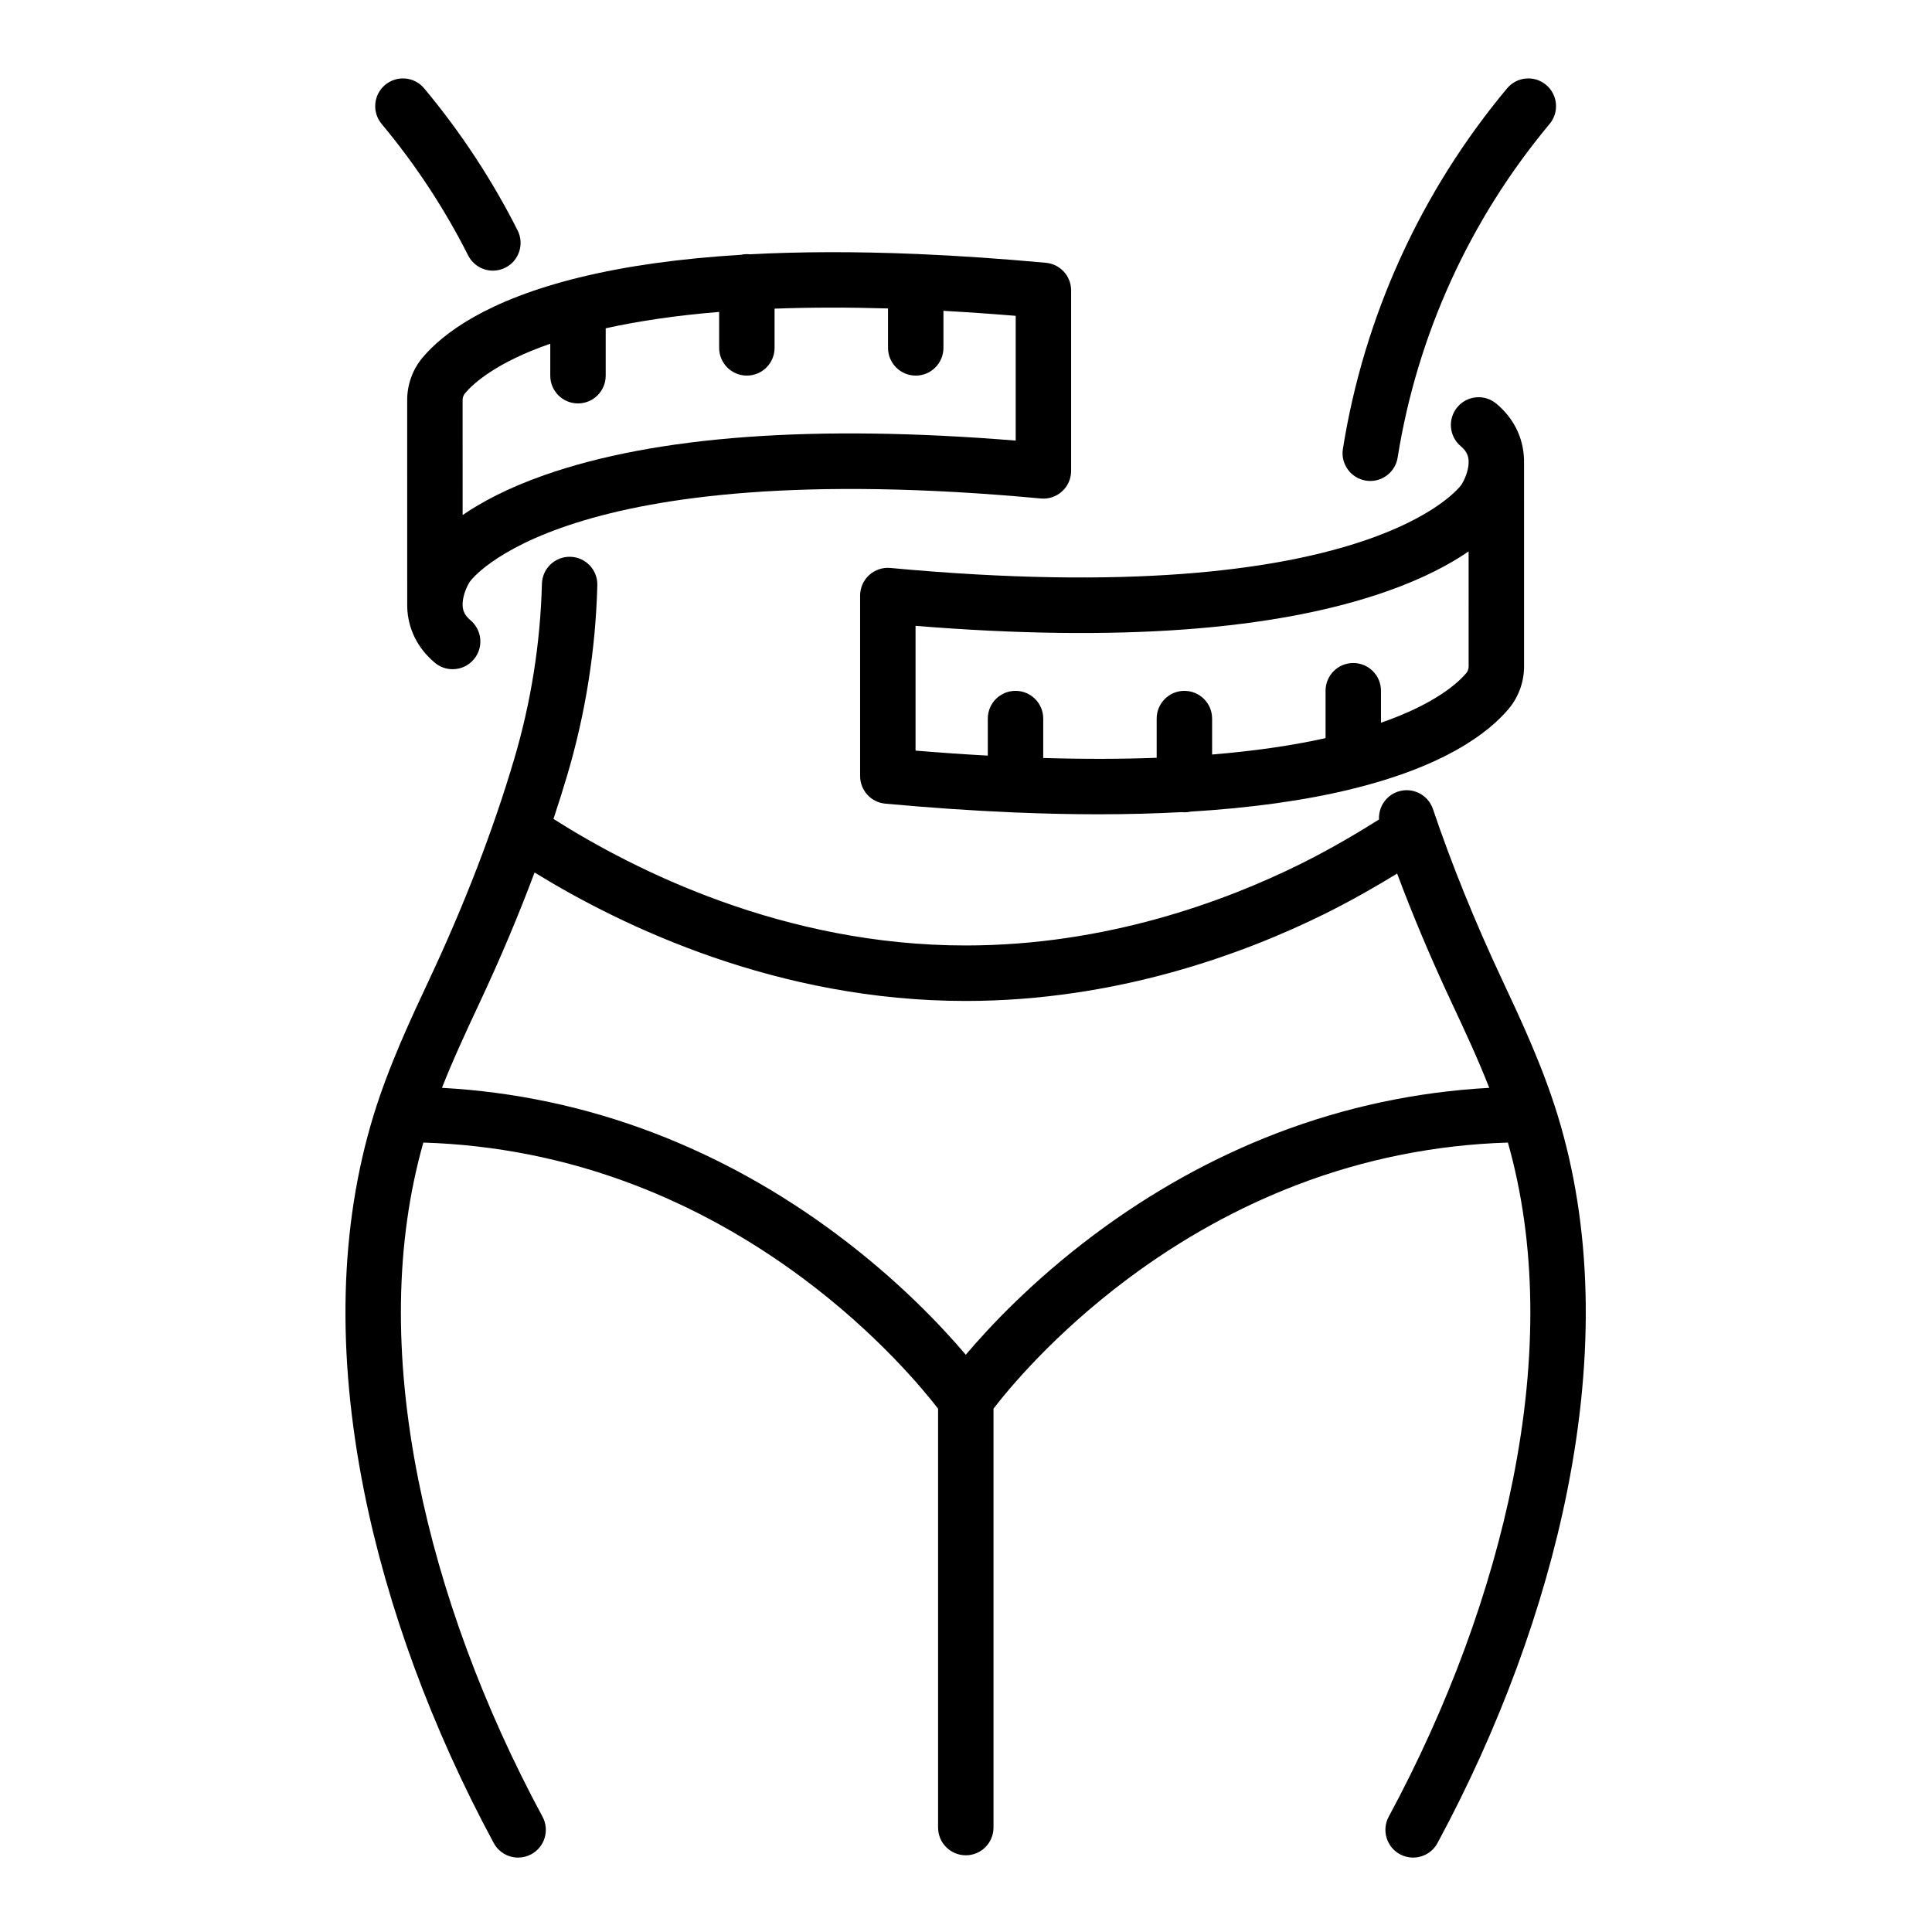 <svg version="1.2" preserveAspectRatio="xMidYMid meet" height="1000" viewBox="0 0 750 750" zoomAndPan="magnify" width="1000" xmlns:xlink="http://www.w3.org/1999/xlink" xmlns="http://www.w3.org/2000/svg"><defs><clipPath id="88bf185d2f"><path d="M 134.109 216 L 615.602 216 L 615.602 721.113 L 134.109 721.113 Z M 134.109 216"></path></clipPath></defs><g id="b30b73f8f4"><path d="M 181.734 99.156 C 183.629 102.902 187.414 105.066 191.344 105.066 C 192.977 105.066 194.633 104.691 196.191 103.902 C 201.492 101.219 203.617 94.738 200.934 89.434 C 191.004 69.781 178.801 51.234 164.664 34.305 C 160.855 29.738 154.07 29.133 149.512 32.945 C 144.953 36.766 144.344 43.555 148.156 48.117 C 161.242 63.793 172.543 80.961 181.734 99.156" style="stroke:none;fill-rule:nonzero;fill:#000000;fill-opacity:1;"></path><path d="M 530.238 186.574 C 530.812 186.664 531.387 186.711 531.949 186.711 C 537.141 186.711 541.715 182.934 542.559 177.637 C 550.156 130.016 570.559 85.23 601.551 48.117 C 605.359 43.555 604.754 36.766 600.195 32.949 C 595.637 29.133 588.852 29.738 585.043 34.305 C 551.559 74.398 529.523 122.785 521.312 174.242 C 520.375 180.109 524.371 185.633 530.238 186.574" style="stroke:none;fill-rule:nonzero;fill:#000000;fill-opacity:1;"></path><g clip-path="url(#88bf185d2f)" clip-rule="nonzero"><path d="M 495.77 439.863 C 470.875 449.395 446.969 462.676 424.723 479.328 C 400.945 497.133 384.254 514.871 374.914 525.914 C 365.559 514.871 348.848 497.133 325.047 479.328 C 302.781 462.676 278.863 449.395 253.957 439.863 C 227.473 429.727 199.824 423.848 171.57 422.297 C 175.715 411.758 180.637 401.078 186.25 389.113 C 194.219 372.113 201.324 355.258 207.516 338.707 C 242.004 359.918 302.07 388.57 374.852 388.57 C 433.574 388.57 483.035 370.203 514.191 354.793 C 524.953 349.469 534.941 343.668 542.359 339.109 C 548.527 355.562 555.59 372.312 563.469 389.113 C 568.293 399.414 573.555 410.641 578.133 422.297 C 549.883 423.852 522.242 429.727 495.77 439.863 Z M 604.691 432.988 C 598.824 413.844 590.391 395.848 582.945 379.965 C 572.492 357.672 563.516 335.5 556.262 314.066 C 554.355 308.434 548.246 305.418 542.621 307.324 C 537.938 308.91 535.074 313.41 535.34 318.117 C 528.234 322.613 516.977 329.391 504.66 335.488 C 475.562 349.879 429.422 367.031 374.852 367.031 C 304.34 367.031 246.379 337.922 214.859 317.906 C 216.746 312.227 218.52 306.59 220.176 301.012 C 227.293 277.023 231.23 252.188 231.883 227.188 C 232.039 221.242 227.352 216.297 221.41 216.145 C 215.465 215.992 210.527 220.68 210.375 226.625 C 209.77 249.734 206.129 272.699 199.547 294.879 C 191.453 322.203 180.426 350.832 166.773 379.965 C 159.703 395.02 150.906 413.762 145.012 432.988 C 131.828 476.062 130.594 525.148 141.34 578.891 C 150.348 623.93 167.75 671.156 191.668 715.461 C 193.617 719.066 197.316 721.113 201.145 721.113 C 202.871 721.113 204.625 720.699 206.25 719.816 C 211.477 716.988 213.426 710.453 210.598 705.223 C 187.684 662.773 171.031 617.629 162.438 574.664 C 152.754 526.242 153.402 482.156 164.34 443.543 C 192.309 444.41 219.68 449.859 245.82 459.809 C 268.801 468.555 290.914 480.773 311.547 496.121 C 340.523 517.672 358.5 539.508 364.16 546.852 L 364.16 709.453 C 364.16 715.402 368.977 720.223 374.918 720.223 C 380.859 720.223 385.676 715.402 385.676 709.453 L 385.676 546.836 C 391.266 539.555 408.887 518.082 437.609 496.578 C 458.262 481.113 480.418 468.805 503.457 459.98 C 529.723 449.922 557.238 444.418 585.367 443.543 C 596.305 482.16 596.949 526.242 587.266 574.664 C 578.676 617.629 562.02 662.773 539.105 705.223 C 536.285 710.453 538.23 716.988 543.457 719.82 C 545.082 720.699 546.836 721.113 548.562 721.113 C 552.387 721.113 556.09 719.066 558.035 715.461 C 581.957 671.156 599.363 623.93 608.367 578.891 C 619.113 525.148 617.879 476.062 604.691 432.988" style="stroke:none;fill-rule:nonzero;fill:#000000;fill-opacity:1;"></path></g><path d="M 344.727 119.738 L 344.727 135.039 C 344.727 140.984 349.543 145.809 355.484 145.809 C 361.426 145.809 366.242 140.984 366.242 135.039 L 366.242 120.664 C 375.324 121.164 384.664 121.809 394.293 122.605 L 394.293 171.039 C 316.203 164.695 254.672 169.203 211.277 184.453 C 197.039 189.461 186.809 194.988 179.59 199.938 C 179.586 179.02 179.582 156.391 179.582 155.344 C 179.582 154.336 179.91 153.391 180.504 152.688 C 183.609 149 192.453 140.766 213.613 133.43 L 213.613 145.84 C 213.613 151.789 218.43 156.609 224.371 156.609 C 230.316 156.609 235.133 151.789 235.133 145.84 L 235.133 127.445 C 248.254 124.535 262.953 122.418 279.172 121.09 L 279.172 135.035 C 279.172 140.984 283.984 145.805 289.93 145.805 C 295.867 145.805 300.688 140.984 300.688 135.035 L 300.688 119.82 C 314.445 119.305 329.133 119.277 344.727 119.738 Z M 164.059 138.793 C 160.191 143.383 158.062 149.262 158.066 155.352 C 158.066 155.477 158.07 155.602 158.074 155.723 C 158.07 155.879 158.066 156.031 158.066 156.191 L 158.078 233.762 C 158.059 234.395 158.059 235.039 158.082 235.688 C 158.371 244.152 162.074 251.617 168.797 257.266 C 170.812 258.961 173.27 259.789 175.711 259.789 C 178.781 259.789 181.828 258.48 183.953 255.945 C 187.777 251.391 187.184 244.598 182.637 240.773 C 180.625 239.082 179.711 237.387 179.594 235.117 C 179.594 234.914 179.594 234.574 179.594 234.109 C 179.754 230.754 181.441 227.344 182.168 226.176 C 182.262 226.035 182.27 226.02 182.371 225.848 C 182.676 225.348 217.918 176.188 404.055 193.512 C 407.07 193.793 410.062 192.789 412.297 190.746 C 414.535 188.707 415.809 185.816 415.809 182.789 L 415.809 112.738 C 415.809 107.172 411.57 102.523 406.035 102.016 C 388.777 100.43 372.312 99.305 356.645 98.633 C 356.262 98.594 355.879 98.57 355.484 98.57 C 355.422 98.57 355.359 98.578 355.297 98.578 C 332.117 97.621 310.699 97.668 291.113 98.719 C 290.727 98.676 290.332 98.648 289.93 98.648 C 289.117 98.648 288.328 98.746 287.566 98.918 C 264.051 100.344 243.238 103.242 225.262 107.621 C 188.941 116.473 171.93 129.457 164.059 138.793" style="stroke:none;fill-rule:nonzero;fill:#000000;fill-opacity:1;"></path><path d="M 355.414 242.953 C 433.504 249.297 495.035 244.793 538.43 229.535 C 552.672 224.531 562.895 219.008 570.117 214.055 L 570.125 258.215 C 570.125 258.297 570.125 258.383 570.129 258.465 C 570.125 258.523 570.125 258.586 570.125 258.648 C 570.125 259.656 569.797 260.602 569.203 261.305 C 566.094 264.992 557.254 273.23 536.094 280.566 L 536.094 268.152 C 536.094 262.203 531.277 257.383 525.336 257.383 C 519.391 257.383 514.578 262.203 514.578 268.152 L 514.578 286.547 C 501.449 289.457 486.754 291.574 470.539 292.902 L 470.539 278.957 C 470.539 273.008 465.719 268.188 459.777 268.188 C 453.836 268.188 449.02 273.008 449.02 278.957 L 449.02 294.172 C 435.262 294.688 420.574 294.715 404.98 294.25 L 404.98 278.953 C 404.98 273.004 400.164 268.184 394.223 268.184 C 388.281 268.184 383.465 273.004 383.465 278.953 L 383.465 293.328 C 374.383 292.832 365.039 292.184 355.414 291.383 Z M 337.406 223.246 C 335.172 225.285 333.895 228.176 333.895 231.207 L 333.895 301.254 C 333.895 306.82 338.133 311.469 343.672 311.98 C 360.934 313.562 377.402 314.691 393.078 315.359 C 393.453 315.398 393.832 315.422 394.223 315.422 C 394.277 315.422 394.332 315.414 394.387 315.414 C 405.449 315.871 416.109 316.105 426.359 316.105 C 437.598 316.105 448.324 315.82 458.57 315.273 C 458.965 315.316 459.367 315.344 459.777 315.344 C 460.598 315.344 461.395 315.246 462.164 315.07 C 485.668 313.645 506.477 310.746 524.449 306.371 C 560.766 297.523 577.773 284.535 585.645 275.195 C 589.504 270.621 591.633 264.758 591.641 258.68 C 591.641 258.676 591.641 258.668 591.641 258.656 C 591.641 258.652 591.641 258.648 591.641 258.645 C 591.641 258.641 591.641 258.633 591.641 258.633 C 591.641 256.969 591.637 216.406 591.633 193.699 L 591.629 180.23 C 591.648 179.594 591.645 178.953 591.621 178.309 C 591.332 169.836 587.633 162.379 580.906 156.727 C 576.359 152.902 569.574 153.492 565.75 158.047 C 561.93 162.602 562.52 169.395 567.07 173.219 C 569.082 174.91 569.996 176.609 570.113 178.879 L 570.113 179.879 C 569.949 183.238 568.266 186.645 567.539 187.816 C 567.441 187.957 567.434 187.977 567.332 188.145 C 567.031 188.645 531.793 237.805 345.652 220.484 C 342.637 220.199 339.645 221.207 337.406 223.246" style="stroke:none;fill-rule:nonzero;fill:#000000;fill-opacity:1;"></path></g></svg>